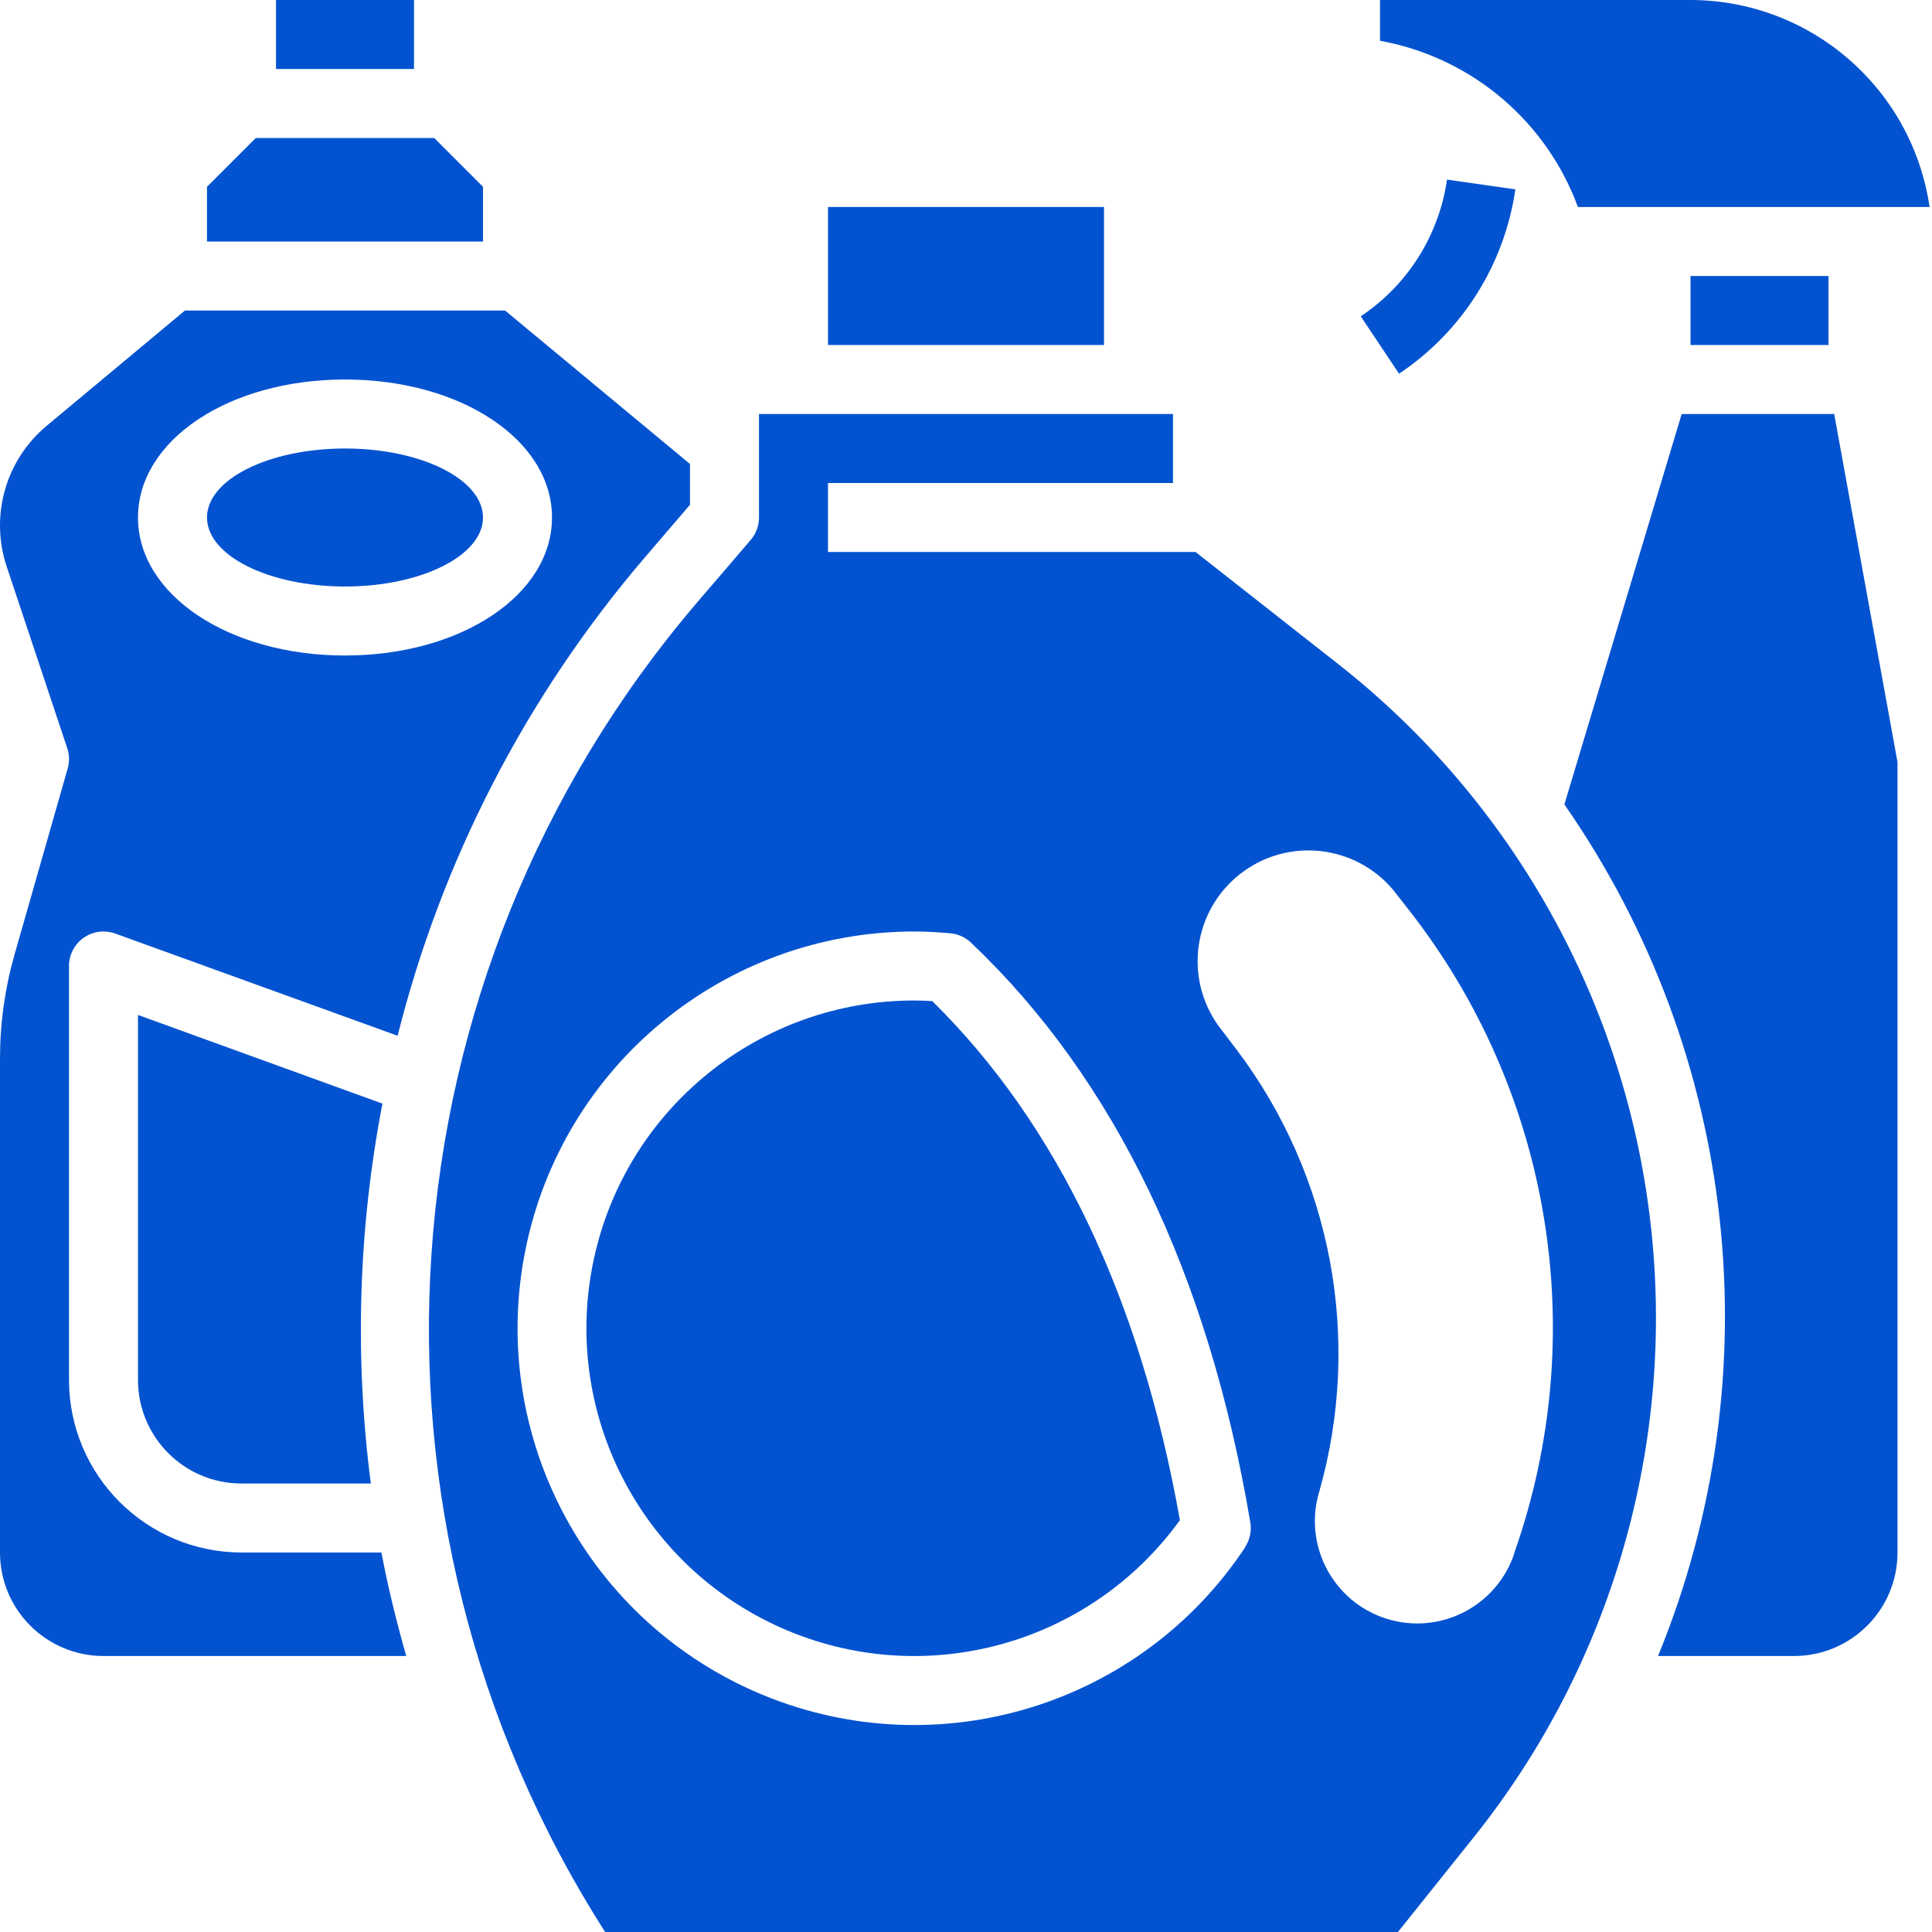 <?xml version="1.0" encoding="UTF-8"?> <svg xmlns="http://www.w3.org/2000/svg" viewBox="0 0 448 448"><path d="m112 43.312-11.312-11.312h-41.375l-11.312 11.312v12.688h64zm0 0" fill="#000000" style="fill: rgb(3, 83, 208);"></path><path d="m112 120c0-8.836-14.328-16-32-16s-32 7.164-32 16 14.328 16 32 16 32-7.164 32-16zm0 0" fill="#000000" style="fill: rgb(3, 83, 208);"></path><path d="m64 0h32v16h-32zm0 0" fill="#000000" style="fill: rgb(3, 83, 208);"></path><path d="m365.895 48h81.539c-4.016-27.535-27.609-47.965-55.434-48h-72v9.441l1.223.246c20.527 4.16 37.434 18.66 44.672 38.312zm0 0" fill="#000000" style="fill: rgb(3, 83, 208);"></path><path d="m192 48h64v32h-64zm0 0" fill="#000000" style="fill: rgb(3, 83, 208);"></path><path d="m392 64h32v16h-32zm0 0" fill="#000000" style="fill: rgb(3, 83, 208);"></path><path d="m56 360c-22.082-.027-39.973-17.918-40-40v-96c0-2.602 1.266-5.039 3.391-6.539s4.848-1.871 7.297-.996l65.512 23.711c10.246-40.809 29.801-78.688 57.129-110.68l10.672-12.457v-9.445l-42.895-35.594h-74.211l-32.07 26.734c-9.508 7.922-13.191 20.852-9.289 32.594l14.051 42.145c.516 1.527.555 3.176.109 4.727l-12.305 43.074c-2.25 7.859-3.391 15.996-3.391 24.176v114.551c0 13.254 10.746 24 24 24h70.199c-2.262-7.938-4.223-15.938-5.758-24zm24-272c26.91 0 48 14.055 48 32s-21.09 32-48 32-48-14.055-48-32 21.09-32 48-32zm0 0" fill="#000000" style="fill: rgb(3, 83, 208);"></path><path d="m389.953 96-27.199 90.535c40.273 57.875 48.453 132.223 21.719 197.465h31.527c13.254 0 24-10.746 24-24v-183.281l-14.68-80.719zm0 0" fill="#000000" style="fill: rgb(3, 83, 208);"></path><path d="m310.328 154-33.098-26h-85.23v-16h80v-16h-96v24c0 1.91-.684 3.758-1.93 5.207l-12.598 14.695c-74.051 86.867-82.637 211.926-21.152 308.098h183.84l17.602-22c32.109-40.156 46.855-91.473 40.953-142.547-5.902-51.078-31.961-97.68-72.387-129.453zm-21.602 204.801c-24.258 36.629-71.031 50.992-111.668 34.293-40.641-16.695-63.797-59.801-55.293-102.902 8.504-43.105 46.301-74.18 90.234-74.191 2.832 0 5.602.168 8.375.414 1.801.164 3.492.93 4.801 2.18 33.273 31.613 55.047 76.848 64.746 134.398.34 2.016-.098 4.082-1.234 5.785zm62.441 1.344c-4.074 12.359-17.336 19.133-29.734 15.184-12.402-3.949-19.305-17.148-15.48-29.586 9.988-35.312 2.832-73.27-19.336-102.52l-4.113-5.406c-8.027-11.227-5.742-26.793 5.172-35.242 10.914-8.449 26.555-6.758 35.414 3.824l3.199 4.09c33.41 42.309 42.785 98.797 24.84 149.633zm0 0" fill="#000000" style="fill: rgb(3, 83, 208);"></path><path d="m212 232c-35.914-.008-66.93 25.129-74.363 60.262-7.438 35.133 10.73 70.68 43.566 85.227 32.836 14.543 71.371 4.121 92.398-24.992-9.145-51.383-28.441-91.84-57.418-120.352-1.391-.09-2.785-.145-4.184-.145zm0 0" fill="#000000" style="fill: rgb(3, 83, 208);"></path><path d="m32 235.352v84.648c0 13.254 10.746 24 24 24h29.992c-3.812-29.316-2.902-59.059 2.688-88.09zm0 0" fill="#000000" style="fill: rgb(3, 83, 208);"></path><path d="m351.383 43.91-15.848-2.262c-1.855 12.93-9.129 24.457-20 31.695l8.879 13.312c14.652-9.773 24.457-25.312 26.969-42.746zm0 0" fill="#000000" style="fill: rgb(3, 83, 208);"></path></svg> 